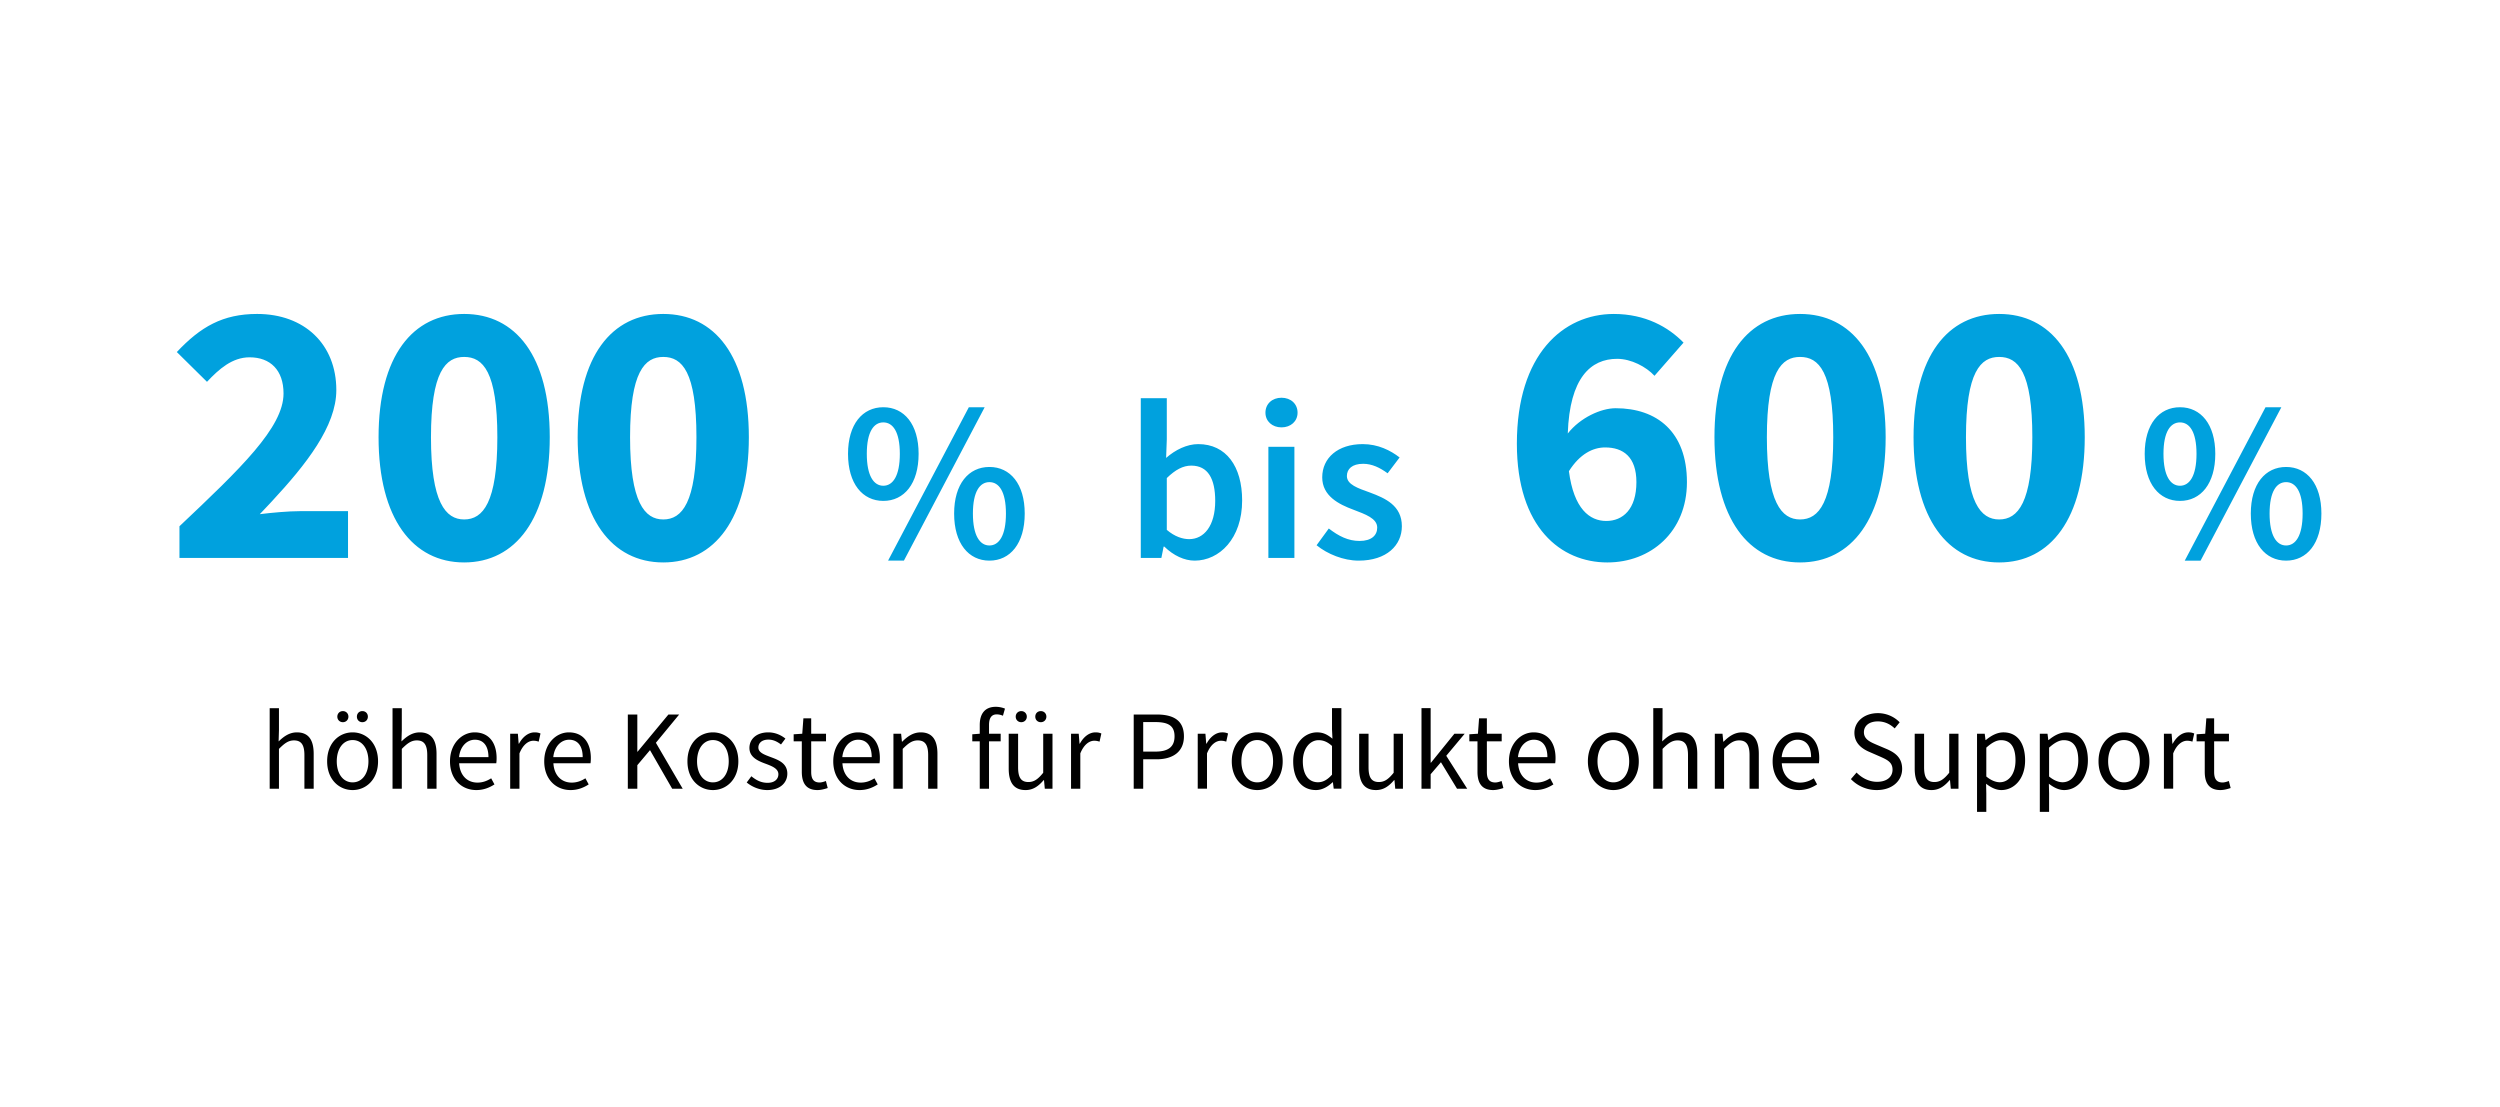 <svg xmlns="http://www.w3.org/2000/svg" viewBox="0 0 700 310" width="700" height="310"><g fill="none"><path fill="#FFF" d="M0 0h700v310H0z"/><path fill="#000" d="M78.108 220.838v-11.15c1.552-1.551 2.63-2.375 4.213-2.375 2.027 0 2.914 1.236 2.914 4.118v9.407h2.597v-9.756c0-3.927-1.457-6.018-4.688-6.018-2.122 0-3.674 1.14-5.13 2.534l.094-3.167v-6.145h-2.597v22.552h2.597zm17.896-18.624c.887 0 1.552-.665 1.552-1.552s-.665-1.552-1.552-1.552-1.552.665-1.552 1.552.665 1.552 1.552 1.552zm5.448 0c.919 0 1.552-.665 1.552-1.552s-.633-1.552-1.552-1.552c-.887 0-1.52.665-1.52 1.552s.633 1.552 1.52 1.552zm-2.724 19.004c3.77 0 7.127-2.945 7.127-8.045 0-5.163-3.358-8.109-7.127-8.109-3.769 0-7.127 2.946-7.127 8.109 0 5.1 3.358 8.045 7.127 8.045zm0-2.154c-2.629 0-4.434-2.375-4.434-5.891 0-3.548 1.805-5.955 4.434-5.955 2.66 0 4.435 2.407 4.435 5.955 0 3.516-1.774 5.891-4.435 5.891zm13.778 1.774v-11.15c1.553-1.551 2.63-2.375 4.213-2.375 2.027 0 2.914 1.236 2.914 4.118v9.407h2.597v-9.756c0-3.927-1.457-6.018-4.687-6.018-2.122 0-3.675 1.14-5.132 2.534l.095-3.167v-6.145h-2.597v22.552h2.597zm20.874.38c2.09 0 3.737-.728 5.068-1.583l-.919-1.71c-1.14.728-2.375 1.203-3.832 1.203-2.946 0-4.942-2.09-5.132-5.417h10.39c.063-.38.094-.886.094-1.425 0-4.403-2.217-7.222-6.144-7.222-3.516 0-6.905 3.073-6.905 8.109s3.262 8.045 7.38 8.045zm3.389-9.217h-8.235c.316-3.104 2.28-4.878 4.434-4.878 2.407 0 3.8 1.742 3.8 4.878zm8.679 8.837v-9.882c1.045-2.598 2.597-3.548 3.896-3.548.633 0 .981.095 1.488.254l.507-2.28c-.507-.223-.982-.318-1.647-.318-1.742 0-3.326 1.236-4.371 3.168h-.095l-.222-2.788h-2.154v15.394h2.598zm14.316.38c2.09 0 3.738-.728 5.068-1.583l-.918-1.71c-1.14.728-2.376 1.203-3.833 1.203-2.946 0-4.941-2.09-5.131-5.417h10.39c.062-.38.094-.886.094-1.425 0-4.403-2.217-7.222-6.145-7.222-3.516 0-6.905 3.073-6.905 8.109s3.263 8.045 7.38 8.045zm3.39-9.217h-8.236c.317-3.104 2.28-4.878 4.435-4.878 2.407 0 3.8 1.742 3.8 4.878zm15.298 8.837v-6.588l3.548-4.213 6.208 10.801h2.946l-7.507-12.86 6.525-7.918h-3.01l-8.646 10.42h-.064v-10.42h-2.66v20.778h2.66zm21.159.38c3.769 0 7.126-2.945 7.126-8.045 0-5.163-3.357-8.109-7.126-8.109-3.77 0-7.127 2.946-7.127 8.109 0 5.1 3.357 8.045 7.127 8.045zm0-2.154c-2.63 0-4.435-2.375-4.435-5.891 0-3.548 1.806-5.955 4.435-5.955 2.66 0 4.434 2.407 4.434 5.955 0 3.516-1.774 5.891-4.434 5.891zm15.203 2.154c3.643 0 5.638-2.09 5.638-4.593 0-2.737-2.18-3.713-4.282-4.504l-.406-.152c-1.742-.665-3.42-1.235-3.42-2.66 0-1.172.886-2.217 2.819-2.217 1.362 0 2.47.57 3.515 1.362l1.236-1.648c-1.172-.95-2.851-1.742-4.783-1.742-3.326 0-5.29 1.9-5.29 4.371 0 2.598 2.408 3.643 4.593 4.435 1.679.633 3.516 1.33 3.516 2.914 0 1.33-1.014 2.407-3.04 2.407-1.838 0-3.2-.76-4.53-1.837l-1.299 1.742c1.457 1.204 3.548 2.122 5.733 2.122zm14.095 0c.95 0 1.996-.285 2.85-.57l-.506-1.964c-.507.19-1.204.412-1.742.412-1.774 0-2.376-1.077-2.376-2.977v-8.552h4.15v-2.123h-4.15v-4.307h-2.185l-.317 4.307-2.407.159v1.964h2.28v8.52c0 3.04 1.11 5.131 4.403 5.131zm11.783 0c2.09 0 3.738-.728 5.068-1.583l-.919-1.71c-1.14.728-2.375 1.203-3.832 1.203-2.946 0-4.941-2.09-5.131-5.417h10.389c.063-.38.095-.886.095-1.425 0-4.403-2.218-7.222-6.145-7.222-3.516 0-6.905 3.073-6.905 8.109s3.262 8.045 7.38 8.045zm3.39-9.217h-8.236c.317-3.104 2.28-4.878 4.434-4.878 2.407 0 3.801 1.742 3.801 4.878zm8.678 8.837v-11.15c1.552-1.551 2.629-2.375 4.213-2.375 2.027 0 2.914 1.236 2.914 4.118v9.407h2.597v-9.756c0-3.927-1.457-6.018-4.688-6.018-2.122 0-3.706 1.14-5.163 2.598h-.095l-.222-2.218h-2.153v15.394h2.597zm24.167 0v-13.271h3.263v-2.123h-3.263v-2.438c0-1.964.697-2.978 2.154-2.978.57 0 1.172.127 1.742.38l.57-1.995a6.975 6.975 0 00-2.565-.507c-3.073 0-4.498 1.964-4.498 5.1v2.438l-2.09.159v1.964h2.09v13.271h2.597zm9.027-18.624c.887 0 1.552-.665 1.552-1.552s-.665-1.552-1.552-1.552c-.886 0-1.552.665-1.552 1.552s.666 1.552 1.552 1.552zm5.48 0c.887 0 1.552-.665 1.552-1.552s-.665-1.552-1.552-1.552c-.918 0-1.552.665-1.552 1.552s.634 1.552 1.552 1.552zm-4.276 19.004c2.122 0 3.643-1.108 5.068-2.787h.095l.222 2.407h2.154v-15.394h-2.598v10.928c-1.457 1.805-2.565 2.597-4.15 2.597-2.026 0-2.881-1.235-2.881-4.117v-9.408h-2.63v9.756c0 3.928 1.458 6.018 4.72 6.018zm15.33-.38v-9.882c1.046-2.598 2.598-3.548 3.896-3.548.634 0 .982.095 1.489.254l.507-2.28c-.507-.223-.982-.318-1.647-.318-1.742 0-3.326 1.236-4.371 3.168h-.095l-.222-2.788h-2.154v15.394h2.597zm17.611 0v-8.235h3.738c4.53 0 7.665-2.059 7.665-6.43 0-4.561-3.072-6.113-7.665-6.113h-6.398v20.778h2.66zm3.39-10.389h-3.39v-8.267h3.39c3.579 0 5.384.982 5.384 3.991 0 2.946-1.742 4.276-5.385 4.276zm14.474 10.39v-9.883c1.046-2.598 2.598-3.548 3.896-3.548.634 0 .982.095 1.49.254l.506-2.28c-.507-.223-.982-.318-1.647-.318-1.742 0-3.326 1.236-4.371 3.168h-.095l-.222-2.788h-2.154v15.394h2.597zm14.064.38c3.77 0 7.127-2.946 7.127-8.046 0-5.163-3.358-8.109-7.127-8.109-3.77 0-7.127 2.946-7.127 8.109 0 5.1 3.358 8.045 7.127 8.045zm0-2.155c-2.63 0-4.435-2.375-4.435-5.891 0-3.548 1.806-5.955 4.435-5.955 2.66 0 4.434 2.407 4.434 5.955 0 3.516-1.774 5.891-4.434 5.891zm16.439 2.154c1.805 0 3.452-1.013 4.656-2.185h.095l.222 1.805h2.153v-22.552h-2.629v5.923l.127 2.63c-1.362-1.11-2.534-1.775-4.308-1.775-3.515 0-6.683 3.104-6.683 8.109 0 5.131 2.502 8.045 6.367 8.045zm.57-2.185c-2.692 0-4.244-2.217-4.244-5.892 0-3.516 1.963-5.891 4.434-5.891 1.267 0 2.439.443 3.737 1.615v8.046c-1.266 1.425-2.502 2.122-3.927 2.122zm16.249 2.185c2.122 0 3.642-1.108 5.068-2.787h.095l.221 2.407h2.154v-15.394h-2.597v10.928c-1.457 1.805-2.566 2.597-4.15 2.597-2.027 0-2.882-1.235-2.882-4.117v-9.408h-2.629v9.756c0 3.928 1.457 6.018 4.72 6.018zm15.298-.38v-4.054l2.883-3.358 4.497 7.412h2.851l-5.86-9.217 5.163-6.177h-2.882l-6.557 8.11h-.095v-15.268h-2.565v22.552h2.565zm17.516.38c.95 0 1.996-.285 2.85-.57l-.506-1.964c-.507.19-1.203.412-1.742.412-1.774 0-2.376-1.077-2.376-2.977v-8.552h4.15v-2.123h-4.15v-4.307h-2.185l-.317 4.307-2.407.159v1.964h2.28v8.52c0 3.04 1.11 5.131 4.403 5.131zm11.783 0c2.09 0 3.738-.728 5.068-1.583l-.919-1.71c-1.14.728-2.375 1.203-3.832 1.203-2.946 0-4.941-2.09-5.131-5.417h10.389c.063-.38.095-.886.095-1.425 0-4.403-2.217-7.222-6.145-7.222-3.516 0-6.905 3.073-6.905 8.109s3.262 8.045 7.38 8.045zm3.39-9.217h-8.236c.317-3.104 2.28-4.878 4.434-4.878 2.408 0 3.801 1.742 3.801 4.878zm18.465 9.217c3.77 0 7.127-2.945 7.127-8.045 0-5.163-3.358-8.109-7.127-8.109-3.769 0-7.126 2.946-7.126 8.109 0 5.1 3.357 8.045 7.126 8.045zm0-2.154c-2.629 0-4.434-2.375-4.434-5.891 0-3.548 1.805-5.955 4.434-5.955 2.66 0 4.435 2.407 4.435 5.955 0 3.516-1.774 5.891-4.435 5.891zm13.779 1.774v-11.15c1.552-1.551 2.628-2.375 4.212-2.375 2.027 0 2.914 1.236 2.914 4.118v9.407h2.598v-9.756c0-3.927-1.458-6.018-4.688-6.018-2.122 0-3.674 1.14-5.131 2.534l.095-3.167v-6.145h-2.598v22.552h2.598zm17.23 0v-11.15c1.552-1.551 2.63-2.375 4.213-2.375 2.027 0 2.914 1.236 2.914 4.118v9.407h2.597v-9.756c0-3.927-1.457-6.018-4.688-6.018-2.122 0-3.705 1.14-5.162 2.598h-.095l-.222-2.218h-2.154v15.394h2.597zm20.969.38c2.09 0 3.737-.728 5.067-1.583l-.918-1.71c-1.14.728-2.376 1.203-3.833 1.203-2.945 0-4.94-2.09-5.13-5.417h10.388c.064-.38.095-.886.095-1.425 0-4.403-2.217-7.222-6.144-7.222-3.516 0-6.905 3.073-6.905 8.109s3.262 8.045 7.38 8.045zm3.389-9.217h-8.236c.317-3.104 2.281-4.878 4.435-4.878 2.407 0 3.8 1.742 3.8 4.878zm18.402 9.217c4.372 0 7.095-2.629 7.095-5.923 0-3.072-1.868-4.498-4.276-5.543l-2.977-1.267c-1.615-.697-3.452-1.457-3.452-3.452 0-1.87 1.552-3.041 3.896-3.041 1.9 0 3.452.76 4.719 1.964l1.394-1.71c-1.457-1.521-3.643-2.566-6.113-2.566-3.77 0-6.557 2.344-6.557 5.511 0 3.04 2.28 4.53 4.213 5.353l2.977 1.299c1.964.887 3.484 1.552 3.484 3.674 0 2.027-1.615 3.389-4.34 3.389-2.185 0-4.244-1.045-5.732-2.597l-1.584 1.837a10.003 10.003 0 007.253 3.072zm15.33 0c2.123 0 3.643-1.108 5.069-2.787H546l.221 2.407h2.154v-15.394h-2.597v10.928c-1.457 1.805-2.566 2.597-4.15 2.597-2.027 0-2.882-1.235-2.882-4.117v-9.408h-2.629v9.756c0 3.928 1.457 6.018 4.72 6.018zm15.331 6.113v-5.194l-.063-2.693c1.425 1.11 2.85 1.774 4.276 1.774 3.516 0 6.651-3.072 6.651-8.298 0-4.783-2.122-7.856-6.081-7.856-1.806 0-3.516.982-4.91 2.154h-.095l-.221-1.774h-2.154v21.887h2.597zm3.77-8.298c-1.014 0-2.376-.444-3.77-1.616v-8.077c1.52-1.362 2.82-2.09 4.118-2.09 2.914 0 4.054 2.28 4.054 5.67 0 3.8-1.869 6.113-4.403 6.113zm13.81 8.298v-5.194l-.064-2.693c1.425 1.11 2.85 1.774 4.276 1.774 3.516 0 6.652-3.072 6.652-8.298 0-4.783-2.123-7.856-6.082-7.856-1.805 0-3.516.982-4.91 2.154h-.094l-.222-1.774h-2.154v21.887h2.597zm3.769-8.298c-1.014 0-2.376-.444-3.77-1.616v-8.077c1.52-1.362 2.82-2.09 4.118-2.09 2.914 0 4.054 2.28 4.054 5.67 0 3.8-1.869 6.113-4.402 6.113zm17.199 2.185c3.769 0 7.126-2.945 7.126-8.045 0-5.163-3.357-8.109-7.126-8.109-3.77 0-7.127 2.946-7.127 8.109 0 5.1 3.357 8.045 7.127 8.045zm0-2.154c-2.63 0-4.435-2.375-4.435-5.891 0-3.548 1.806-5.955 4.435-5.955 2.66 0 4.434 2.407 4.434 5.955 0 3.516-1.774 5.891-4.434 5.891zm13.778 1.774v-9.882c1.045-2.598 2.597-3.548 3.896-3.548.633 0 .982.095 1.489.254l.506-2.28c-.506-.223-.982-.318-1.647-.318-1.742 0-3.326 1.236-4.37 3.168h-.096l-.222-2.788h-2.153v15.394h2.597zm13.24.38c.95 0 1.995-.285 2.85-.57l-.506-1.964c-.507.19-1.204.412-1.742.412-1.774 0-2.376-1.077-2.376-2.977v-8.552h4.15v-2.123h-4.15v-4.307h-2.186l-.316 4.307-2.408.159v1.964h2.281v8.52c0 3.04 1.109 5.131 4.403 5.131z"/><path fill="#00A1DE" d="M97.445 156.217v-13.092H83.93c-3.167 0-7.813.422-11.191.844.858-.9 1.715-1.804 2.564-2.711l.847-.909c9.57-10.308 18.022-21.008 18.022-31.116 0-12.88-8.975-21.327-22.172-21.327-9.608 0-15.837 3.59-22.489 10.664l8.446 8.34c3.379-3.59 7.074-6.862 11.931-6.862 5.807 0 9.502 3.59 9.502 10.136 0 9.502-12.036 21.01-29.14 37.164v8.869h47.195zm32.518 1.267c14.36 0 23.967-12.248 23.967-35.053 0-22.806-9.608-34.525-23.967-34.525-14.358 0-23.966 11.72-23.966 34.525s9.608 35.053 23.966 35.053zm0-12.037c-5.173 0-9.29-4.75-9.29-23.016 0-18.371 4.117-22.489 9.29-22.489 5.28 0 9.292 4.118 9.292 22.489 0 18.265-4.012 23.016-9.292 23.016zm55.747 12.037c14.36 0 23.967-12.248 23.967-35.053 0-22.806-9.608-34.525-23.967-34.525-14.359 0-23.967 11.72-23.967 34.525s9.608 35.053 23.967 35.053zm0-12.037c-5.173 0-9.291-4.75-9.291-23.016 0-18.371 4.118-22.489 9.291-22.489 5.28 0 9.291 4.118 9.291 22.489 0 18.265-4.012 23.016-9.29 23.016zm61.617-5.194c5.828 0 9.882-4.815 9.882-13.177 0-8.298-4.054-13.05-9.882-13.05-5.828 0-9.882 4.752-9.882 13.05 0 8.362 4.054 13.177 9.882 13.177zm5.765 16.724l22.615-42.95h-4.434l-22.616 42.95h4.435zm-5.765-20.968c-2.66 0-4.624-2.724-4.624-8.933 0-6.208 1.963-8.805 4.624-8.805 2.66 0 4.624 2.597 4.624 8.805 0 6.209-1.963 8.933-4.624 8.933zm29.71 20.968c5.828 0 9.883-4.815 9.883-13.177 0-8.298-4.055-13.05-9.883-13.05-5.828 0-9.882 4.752-9.882 13.05 0 8.362 4.054 13.177 9.882 13.177zm0-4.244c-2.66 0-4.624-2.724-4.624-8.933 0-6.208 1.964-8.805 4.624-8.805 2.661 0 4.625 2.597 4.625 8.805 0 6.209-1.964 8.933-4.625 8.933zm57.457 4.244c6.905 0 13.304-6.145 13.304-16.85 0-9.566-4.498-15.775-12.29-15.775-3.167 0-6.398 1.584-8.995 3.865l.19-5.195v-11.53h-7.286v44.725h5.765l.634-3.168h.19c2.597 2.534 5.638 3.928 8.488 3.928zm-1.52-6.018c-1.837 0-4.054-.697-6.271-2.597v-14.507c2.407-2.344 4.56-3.484 6.841-3.484 4.688 0 6.715 3.674 6.715 9.882 0 7.032-3.167 10.706-7.285 10.706zm25.846-31.294c2.597 0 4.498-1.71 4.498-4.118 0-2.47-1.9-4.181-4.498-4.181-2.597 0-4.498 1.71-4.498 4.181 0 2.407 1.9 4.118 4.498 4.118zm3.611 36.552v-31.104h-7.285v31.104h7.285zm17.991.76c7.855 0 12.1-4.308 12.1-9.63 0-5.827-4.688-7.854-8.933-9.438-3.357-1.204-6.461-2.217-6.461-4.624 0-1.964 1.457-3.421 4.561-3.421 2.47 0 4.688 1.077 6.842 2.66l3.357-4.434c-2.534-1.964-6.018-3.738-10.326-3.738-6.968 0-11.34 3.865-11.34 9.313 0 5.194 4.625 7.538 8.743 9.058 3.294 1.267 6.652 2.408 6.652 5.005 0 2.154-1.584 3.738-4.942 3.738-3.167 0-5.828-1.33-8.615-3.485l-3.42 4.688c3.04 2.47 7.538 4.308 11.782 4.308zm69.641.507c12.142 0 22.278-8.552 22.278-22.489 0-14.148-8.447-20.694-19.955-20.694-4.118 0-9.925 2.64-13.409 7.074.528-15.626 6.44-20.905 13.831-20.905 3.907 0 8.13 2.217 10.453 4.751l8.13-9.29c-4.224-4.33-10.664-8.025-19.533-8.025-14.148 0-27.134 11.297-27.134 36.32 0 23.544 12.353 33.258 25.339 33.258zm-.317-11.614c-4.645 0-9.08-3.379-10.452-13.937 3.062-4.857 6.757-6.651 10.136-6.651 5.067 0 8.763 2.64 8.763 9.713 0 7.602-3.801 10.875-8.447 10.875zm54.269 11.614c14.359 0 23.967-12.248 23.967-35.053 0-22.806-9.608-34.525-23.967-34.525-14.36 0-23.967 11.72-23.967 34.525s9.608 35.053 23.967 35.053zm0-12.037c-5.174 0-9.291-4.75-9.291-23.016 0-18.371 4.117-22.489 9.29-22.489 5.28 0 9.292 4.118 9.292 22.489 0 18.265-4.012 23.016-9.291 23.016zm55.746 12.037c14.36 0 23.967-12.248 23.967-35.053 0-22.806-9.608-34.525-23.967-34.525-14.359 0-23.966 11.72-23.966 34.525s9.607 35.053 23.966 35.053zm0-12.037c-5.173 0-9.29-4.75-9.29-23.016 0-18.371 4.117-22.489 9.29-22.489 5.28 0 9.291 4.118 9.291 22.489 0 18.265-4.012 23.016-9.29 23.016zm50.637-5.194c5.828 0 9.882-4.815 9.882-13.177 0-8.298-4.054-13.05-9.882-13.05-5.828 0-9.882 4.752-9.882 13.05 0 8.362 4.054 13.177 9.882 13.177zm5.765 16.724l22.615-42.95h-4.434l-22.616 42.95h4.435zm-5.765-20.968c-2.66 0-4.625-2.724-4.625-8.933 0-6.208 1.964-8.805 4.625-8.805 2.66 0 4.624 2.597 4.624 8.805 0 6.209-1.963 8.933-4.624 8.933zm29.71 20.968c5.828 0 9.883-4.815 9.883-13.177 0-8.298-4.055-13.05-9.883-13.05-5.828 0-9.882 4.752-9.882 13.05 0 8.362 4.054 13.177 9.882 13.177zm0-4.244c-2.66 0-4.624-2.724-4.624-8.933 0-6.208 1.964-8.805 4.624-8.805 2.66 0 4.625 2.597 4.625 8.805 0 6.209-1.964 8.933-4.625 8.933z"/></g></svg>